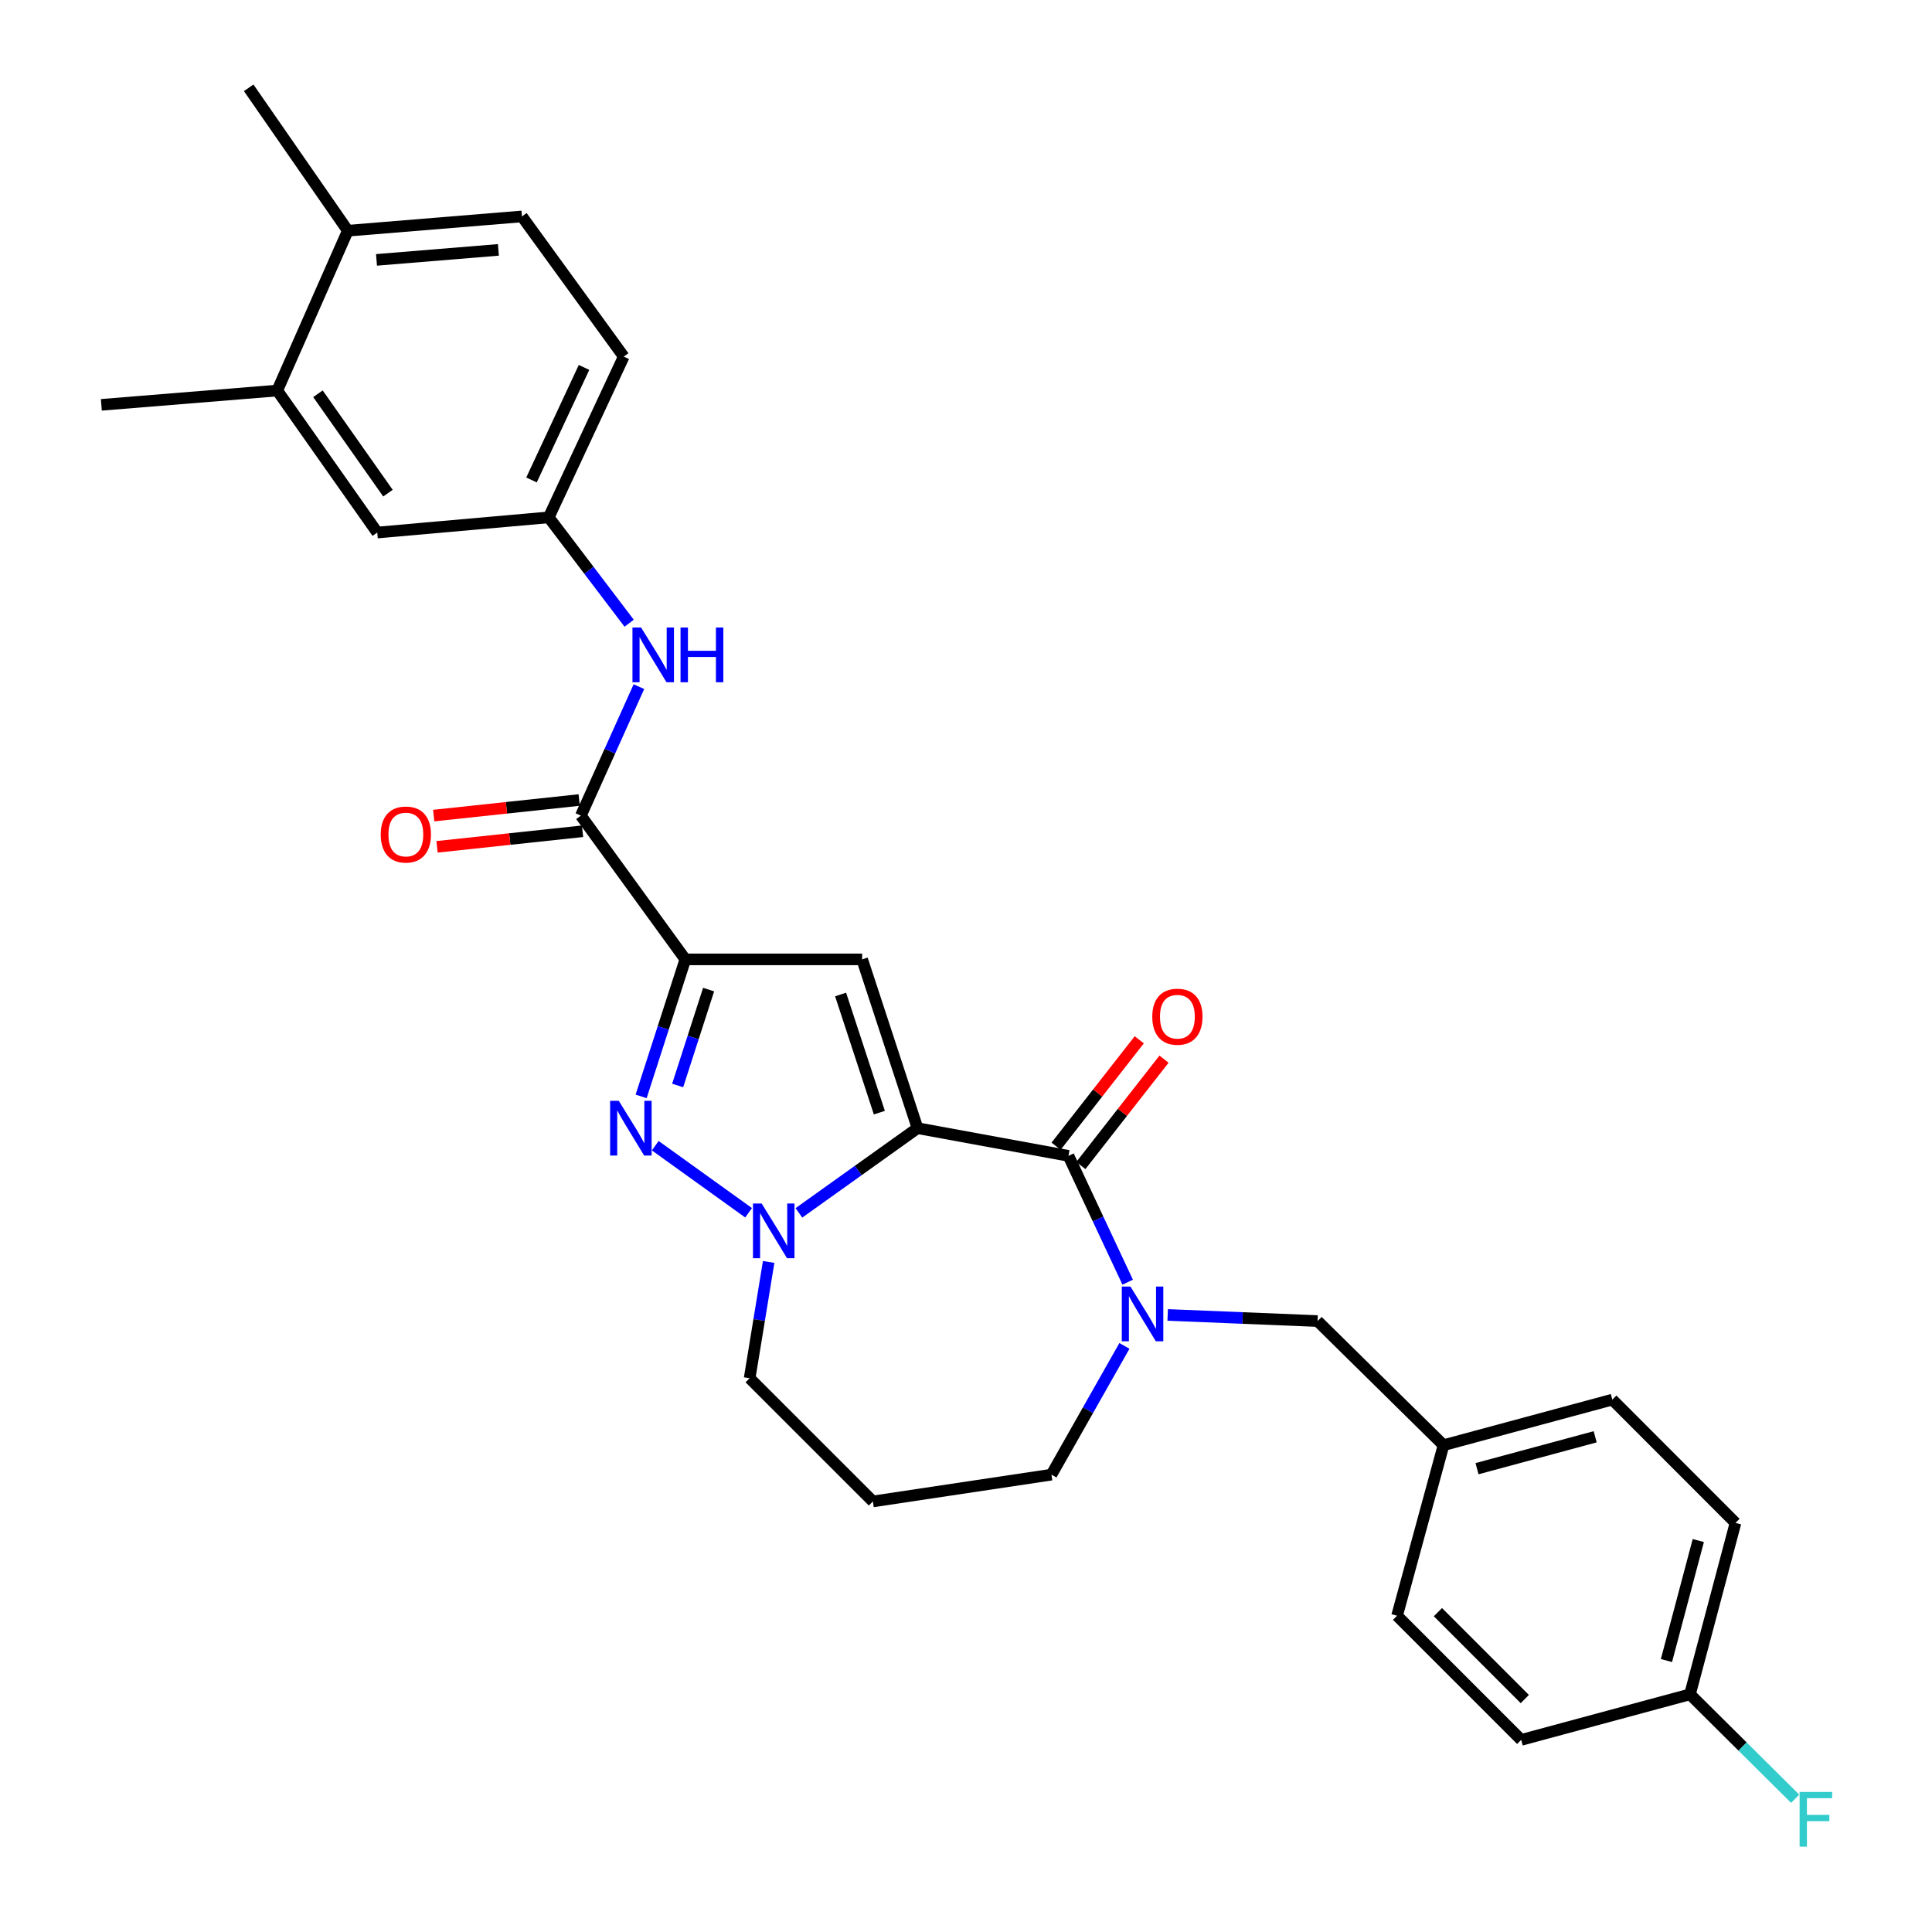 <?xml version='1.0' encoding='iso-8859-1'?>
<svg version='1.1' baseProfile='full'
              xmlns='http://www.w3.org/2000/svg'
                      xmlns:rdkit='http://www.rdkit.org/xml'
                      xmlns:xlink='http://www.w3.org/1999/xlink'
                  xml:space='preserve'
width='1000px' height='1000px' viewBox='0 0 1000 1000'>
<!-- END OF HEADER -->
<rect style='opacity:1.0;fill:#FFFFFF;stroke:none' width='1000' height='1000' x='0' y='0'> </rect>
<path class='bond-1' d='M 474.905,583.94 L 446.247,496.574' style='fill:none;fill-rule:evenodd;stroke:#000000;stroke-width:6px;stroke-linecap:butt;stroke-linejoin:miter;stroke-opacity:1' />
<path class='bond-1' d='M 455.154,575.904 L 435.093,514.747' style='fill:none;fill-rule:evenodd;stroke:#000000;stroke-width:6px;stroke-linecap:butt;stroke-linejoin:miter;stroke-opacity:1' />
<path class='bond-2' d='M 474.905,583.94 L 444.209,605.861' style='fill:none;fill-rule:evenodd;stroke:#000000;stroke-width:6px;stroke-linecap:butt;stroke-linejoin:miter;stroke-opacity:1' />
<path class='bond-2' d='M 444.209,605.861 L 413.512,627.782' style='fill:none;fill-rule:evenodd;stroke:#0000FF;stroke-width:6px;stroke-linecap:butt;stroke-linejoin:miter;stroke-opacity:1' />
<path class='bond-4' d='M 474.905,583.94 L 553.039,598.27' style='fill:none;fill-rule:evenodd;stroke:#000000;stroke-width:6px;stroke-linecap:butt;stroke-linejoin:miter;stroke-opacity:1' />
<path class='bond-0' d='M 354.733,496.574 L 446.247,496.574' style='fill:none;fill-rule:evenodd;stroke:#000000;stroke-width:6px;stroke-linecap:butt;stroke-linejoin:miter;stroke-opacity:1' />
<path class='bond-6' d='M 354.733,496.574 L 300.659,422.172' style='fill:none;fill-rule:evenodd;stroke:#000000;stroke-width:6px;stroke-linecap:butt;stroke-linejoin:miter;stroke-opacity:1' />
<path class='bond-29' d='M 354.733,496.574 L 343.29,532.029' style='fill:none;fill-rule:evenodd;stroke:#000000;stroke-width:6px;stroke-linecap:butt;stroke-linejoin:miter;stroke-opacity:1' />
<path class='bond-29' d='M 343.29,532.029 L 331.846,567.485' style='fill:none;fill-rule:evenodd;stroke:#0000FF;stroke-width:6px;stroke-linecap:butt;stroke-linejoin:miter;stroke-opacity:1' />
<path class='bond-29' d='M 366.777,512.205 L 358.766,537.025' style='fill:none;fill-rule:evenodd;stroke:#000000;stroke-width:6px;stroke-linecap:butt;stroke-linejoin:miter;stroke-opacity:1' />
<path class='bond-29' d='M 358.766,537.025 L 350.756,561.844' style='fill:none;fill-rule:evenodd;stroke:#0000FF;stroke-width:6px;stroke-linecap:butt;stroke-linejoin:miter;stroke-opacity:1' />
<path class='bond-3' d='M 387.469,627.729 L 339.151,593.007' style='fill:none;fill-rule:evenodd;stroke:#0000FF;stroke-width:6px;stroke-linecap:butt;stroke-linejoin:miter;stroke-opacity:1' />
<path class='bond-16' d='M 397.853,653.176 L 392.931,683.27' style='fill:none;fill-rule:evenodd;stroke:#0000FF;stroke-width:6px;stroke-linecap:butt;stroke-linejoin:miter;stroke-opacity:1' />
<path class='bond-16' d='M 392.931,683.27 L 388.008,713.365' style='fill:none;fill-rule:evenodd;stroke:#000000;stroke-width:6px;stroke-linecap:butt;stroke-linejoin:miter;stroke-opacity:1' />
<path class='bond-5' d='M 553.039,598.27 L 568.363,630.966' style='fill:none;fill-rule:evenodd;stroke:#000000;stroke-width:6px;stroke-linecap:butt;stroke-linejoin:miter;stroke-opacity:1' />
<path class='bond-5' d='M 568.363,630.966 L 583.687,663.662' style='fill:none;fill-rule:evenodd;stroke:#0000FF;stroke-width:6px;stroke-linecap:butt;stroke-linejoin:miter;stroke-opacity:1' />
<path class='bond-10' d='M 559.445,603.278 L 580.969,575.749' style='fill:none;fill-rule:evenodd;stroke:#000000;stroke-width:6px;stroke-linecap:butt;stroke-linejoin:miter;stroke-opacity:1' />
<path class='bond-10' d='M 580.969,575.749 L 602.493,548.219' style='fill:none;fill-rule:evenodd;stroke:#FF0000;stroke-width:6px;stroke-linecap:butt;stroke-linejoin:miter;stroke-opacity:1' />
<path class='bond-10' d='M 546.633,593.261 L 568.157,565.732' style='fill:none;fill-rule:evenodd;stroke:#000000;stroke-width:6px;stroke-linecap:butt;stroke-linejoin:miter;stroke-opacity:1' />
<path class='bond-10' d='M 568.157,565.732 L 589.681,538.202' style='fill:none;fill-rule:evenodd;stroke:#FF0000;stroke-width:6px;stroke-linecap:butt;stroke-linejoin:miter;stroke-opacity:1' />
<path class='bond-8' d='M 604.389,680.611 L 643.182,682.193' style='fill:none;fill-rule:evenodd;stroke:#0000FF;stroke-width:6px;stroke-linecap:butt;stroke-linejoin:miter;stroke-opacity:1' />
<path class='bond-8' d='M 643.182,682.193 L 681.975,683.776' style='fill:none;fill-rule:evenodd;stroke:#000000;stroke-width:6px;stroke-linecap:butt;stroke-linejoin:miter;stroke-opacity:1' />
<path class='bond-17' d='M 582.002,696.631 L 563.116,729.952' style='fill:none;fill-rule:evenodd;stroke:#0000FF;stroke-width:6px;stroke-linecap:butt;stroke-linejoin:miter;stroke-opacity:1' />
<path class='bond-17' d='M 563.116,729.952 L 544.23,763.273' style='fill:none;fill-rule:evenodd;stroke:#000000;stroke-width:6px;stroke-linecap:butt;stroke-linejoin:miter;stroke-opacity:1' />
<path class='bond-7' d='M 300.659,422.172 L 315.68,388.791' style='fill:none;fill-rule:evenodd;stroke:#000000;stroke-width:6px;stroke-linecap:butt;stroke-linejoin:miter;stroke-opacity:1' />
<path class='bond-7' d='M 315.68,388.791 L 330.701,355.411' style='fill:none;fill-rule:evenodd;stroke:#0000FF;stroke-width:6px;stroke-linecap:butt;stroke-linejoin:miter;stroke-opacity:1' />
<path class='bond-12' d='M 299.794,414.086 L 262.137,418.116' style='fill:none;fill-rule:evenodd;stroke:#000000;stroke-width:6px;stroke-linecap:butt;stroke-linejoin:miter;stroke-opacity:1' />
<path class='bond-12' d='M 262.137,418.116 L 224.48,422.146' style='fill:none;fill-rule:evenodd;stroke:#FF0000;stroke-width:6px;stroke-linecap:butt;stroke-linejoin:miter;stroke-opacity:1' />
<path class='bond-12' d='M 301.525,430.257 L 263.867,434.286' style='fill:none;fill-rule:evenodd;stroke:#000000;stroke-width:6px;stroke-linecap:butt;stroke-linejoin:miter;stroke-opacity:1' />
<path class='bond-12' d='M 263.867,434.286 L 226.21,438.316' style='fill:none;fill-rule:evenodd;stroke:#FF0000;stroke-width:6px;stroke-linecap:butt;stroke-linejoin:miter;stroke-opacity:1' />
<path class='bond-11' d='M 325.644,322.575 L 304.831,295.179' style='fill:none;fill-rule:evenodd;stroke:#0000FF;stroke-width:6px;stroke-linecap:butt;stroke-linejoin:miter;stroke-opacity:1' />
<path class='bond-11' d='M 304.831,295.179 L 284.017,267.784' style='fill:none;fill-rule:evenodd;stroke:#000000;stroke-width:6px;stroke-linecap:butt;stroke-linejoin:miter;stroke-opacity:1' />
<path class='bond-18' d='M 681.975,683.776 L 747.162,748.022' style='fill:none;fill-rule:evenodd;stroke:#000000;stroke-width:6px;stroke-linecap:butt;stroke-linejoin:miter;stroke-opacity:1' />
<path class='bond-9' d='M 143.507,202.146 L 195.277,275.644' style='fill:none;fill-rule:evenodd;stroke:#000000;stroke-width:6px;stroke-linecap:butt;stroke-linejoin:miter;stroke-opacity:1' />
<path class='bond-9' d='M 164.568,203.806 L 200.807,255.255' style='fill:none;fill-rule:evenodd;stroke:#000000;stroke-width:6px;stroke-linecap:butt;stroke-linejoin:miter;stroke-opacity:1' />
<path class='bond-27' d='M 143.507,202.146 L 52.454,209.545' style='fill:none;fill-rule:evenodd;stroke:#000000;stroke-width:6px;stroke-linecap:butt;stroke-linejoin:miter;stroke-opacity:1' />
<path class='bond-32' d='M 143.507,202.146 L 180.026,119.414' style='fill:none;fill-rule:evenodd;stroke:#000000;stroke-width:6px;stroke-linecap:butt;stroke-linejoin:miter;stroke-opacity:1' />
<path class='bond-13' d='M 284.017,267.784 L 195.277,275.644' style='fill:none;fill-rule:evenodd;stroke:#000000;stroke-width:6px;stroke-linecap:butt;stroke-linejoin:miter;stroke-opacity:1' />
<path class='bond-20' d='M 284.017,267.784 L 322.849,184.573' style='fill:none;fill-rule:evenodd;stroke:#000000;stroke-width:6px;stroke-linecap:butt;stroke-linejoin:miter;stroke-opacity:1' />
<path class='bond-20' d='M 275.105,248.425 L 302.287,190.177' style='fill:none;fill-rule:evenodd;stroke:#000000;stroke-width:6px;stroke-linecap:butt;stroke-linejoin:miter;stroke-opacity:1' />
<path class='bond-14' d='M 180.026,119.414 L 270.158,112.023' style='fill:none;fill-rule:evenodd;stroke:#000000;stroke-width:6px;stroke-linecap:butt;stroke-linejoin:miter;stroke-opacity:1' />
<path class='bond-14' d='M 194.875,134.514 L 257.967,129.34' style='fill:none;fill-rule:evenodd;stroke:#000000;stroke-width:6px;stroke-linecap:butt;stroke-linejoin:miter;stroke-opacity:1' />
<path class='bond-28' d='M 180.026,119.414 L 128.717,45.455' style='fill:none;fill-rule:evenodd;stroke:#000000;stroke-width:6px;stroke-linecap:butt;stroke-linejoin:miter;stroke-opacity:1' />
<path class='bond-15' d='M 270.158,112.023 L 322.849,184.573' style='fill:none;fill-rule:evenodd;stroke:#000000;stroke-width:6px;stroke-linecap:butt;stroke-linejoin:miter;stroke-opacity:1' />
<path class='bond-19' d='M 388.008,713.365 L 451.812,777.142' style='fill:none;fill-rule:evenodd;stroke:#000000;stroke-width:6px;stroke-linecap:butt;stroke-linejoin:miter;stroke-opacity:1' />
<path class='bond-30' d='M 544.23,763.273 L 451.812,777.142' style='fill:none;fill-rule:evenodd;stroke:#000000;stroke-width:6px;stroke-linecap:butt;stroke-linejoin:miter;stroke-opacity:1' />
<path class='bond-23' d='M 747.162,748.022 L 723.12,836.302' style='fill:none;fill-rule:evenodd;stroke:#000000;stroke-width:6px;stroke-linecap:butt;stroke-linejoin:miter;stroke-opacity:1' />
<path class='bond-24' d='M 747.162,748.022 L 834.529,724.441' style='fill:none;fill-rule:evenodd;stroke:#000000;stroke-width:6px;stroke-linecap:butt;stroke-linejoin:miter;stroke-opacity:1' />
<path class='bond-24' d='M 764.504,760.186 L 825.661,743.679' style='fill:none;fill-rule:evenodd;stroke:#000000;stroke-width:6px;stroke-linecap:butt;stroke-linejoin:miter;stroke-opacity:1' />
<path class='bond-21' d='M 874.734,876.986 L 898.287,788.245' style='fill:none;fill-rule:evenodd;stroke:#000000;stroke-width:6px;stroke-linecap:butt;stroke-linejoin:miter;stroke-opacity:1' />
<path class='bond-21' d='M 862.548,859.503 L 879.036,797.384' style='fill:none;fill-rule:evenodd;stroke:#000000;stroke-width:6px;stroke-linecap:butt;stroke-linejoin:miter;stroke-opacity:1' />
<path class='bond-22' d='M 874.734,876.986 L 901.956,904.011' style='fill:none;fill-rule:evenodd;stroke:#000000;stroke-width:6px;stroke-linecap:butt;stroke-linejoin:miter;stroke-opacity:1' />
<path class='bond-22' d='M 901.956,904.011 L 929.177,931.037' style='fill:none;fill-rule:evenodd;stroke:#33CCCC;stroke-width:6px;stroke-linecap:butt;stroke-linejoin:miter;stroke-opacity:1' />
<path class='bond-31' d='M 874.734,876.986 L 787.376,900.567' style='fill:none;fill-rule:evenodd;stroke:#000000;stroke-width:6px;stroke-linecap:butt;stroke-linejoin:miter;stroke-opacity:1' />
<path class='bond-26' d='M 723.12,836.302 L 787.376,900.567' style='fill:none;fill-rule:evenodd;stroke:#000000;stroke-width:6px;stroke-linecap:butt;stroke-linejoin:miter;stroke-opacity:1' />
<path class='bond-26' d='M 744.258,834.443 L 789.238,879.428' style='fill:none;fill-rule:evenodd;stroke:#000000;stroke-width:6px;stroke-linecap:butt;stroke-linejoin:miter;stroke-opacity:1' />
<path class='bond-25' d='M 834.529,724.441 L 898.287,788.245' style='fill:none;fill-rule:evenodd;stroke:#000000;stroke-width:6px;stroke-linecap:butt;stroke-linejoin:miter;stroke-opacity:1' />
<path  class='atom-3' d='M 394.225 622.923
L 403.505 637.923
Q 404.425 639.403, 405.905 642.083
Q 407.385 644.763, 407.465 644.923
L 407.465 622.923
L 411.225 622.923
L 411.225 651.243
L 407.345 651.243
L 397.385 634.843
Q 396.225 632.923, 394.985 630.723
Q 393.785 628.523, 393.425 627.843
L 393.425 651.243
L 389.745 651.243
L 389.745 622.923
L 394.225 622.923
' fill='#0000FF'/>
<path  class='atom-4' d='M 320.275 569.78
L 329.555 584.78
Q 330.475 586.26, 331.955 588.94
Q 333.435 591.62, 333.515 591.78
L 333.515 569.78
L 337.275 569.78
L 337.275 598.1
L 333.395 598.1
L 323.435 581.7
Q 322.275 579.78, 321.035 577.58
Q 319.835 575.38, 319.475 574.7
L 319.475 598.1
L 315.795 598.1
L 315.795 569.78
L 320.275 569.78
' fill='#0000FF'/>
<path  class='atom-6' d='M 585.123 665.92
L 594.403 680.92
Q 595.323 682.4, 596.803 685.08
Q 598.283 687.76, 598.363 687.92
L 598.363 665.92
L 602.123 665.92
L 602.123 694.24
L 598.243 694.24
L 588.283 677.84
Q 587.123 675.92, 585.883 673.72
Q 584.683 671.52, 584.323 670.84
L 584.323 694.24
L 580.643 694.24
L 580.643 665.92
L 585.123 665.92
' fill='#0000FF'/>
<path  class='atom-8' d='M 331.84 324.81
L 341.12 339.81
Q 342.04 341.29, 343.52 343.97
Q 345 346.65, 345.08 346.81
L 345.08 324.81
L 348.84 324.81
L 348.84 353.13
L 344.96 353.13
L 335 336.73
Q 333.84 334.81, 332.6 332.61
Q 331.4 330.41, 331.04 329.73
L 331.04 353.13
L 327.36 353.13
L 327.36 324.81
L 331.84 324.81
' fill='#0000FF'/>
<path  class='atom-8' d='M 352.24 324.81
L 356.08 324.81
L 356.08 336.85
L 370.56 336.85
L 370.56 324.81
L 374.4 324.81
L 374.4 353.13
L 370.56 353.13
L 370.56 340.05
L 356.08 340.05
L 356.08 353.13
L 352.24 353.13
L 352.24 324.81
' fill='#0000FF'/>
<path  class='atom-11' d='M 596.416 526.243
Q 596.416 519.443, 599.776 515.643
Q 603.136 511.843, 609.416 511.843
Q 615.696 511.843, 619.056 515.643
Q 622.416 519.443, 622.416 526.243
Q 622.416 533.123, 619.016 537.043
Q 615.616 540.923, 609.416 540.923
Q 603.176 540.923, 599.776 537.043
Q 596.416 533.163, 596.416 526.243
M 609.416 537.723
Q 613.736 537.723, 616.056 534.843
Q 618.416 531.923, 618.416 526.243
Q 618.416 520.683, 616.056 517.883
Q 613.736 515.043, 609.416 515.043
Q 605.096 515.043, 602.736 517.843
Q 600.416 520.643, 600.416 526.243
Q 600.416 531.963, 602.736 534.843
Q 605.096 537.723, 609.416 537.723
' fill='#FF0000'/>
<path  class='atom-13' d='M 197.067 431.946
Q 197.067 425.146, 200.427 421.346
Q 203.787 417.546, 210.067 417.546
Q 216.347 417.546, 219.707 421.346
Q 223.067 425.146, 223.067 431.946
Q 223.067 438.826, 219.667 442.746
Q 216.267 446.626, 210.067 446.626
Q 203.827 446.626, 200.427 442.746
Q 197.067 438.866, 197.067 431.946
M 210.067 443.426
Q 214.387 443.426, 216.707 440.546
Q 219.067 437.626, 219.067 431.946
Q 219.067 426.386, 216.707 423.586
Q 214.387 420.746, 210.067 420.746
Q 205.747 420.746, 203.387 423.546
Q 201.067 426.346, 201.067 431.946
Q 201.067 437.666, 203.387 440.546
Q 205.747 443.426, 210.067 443.426
' fill='#FF0000'/>
<path  class='atom-23' d='M 931.473 927.515
L 948.313 927.515
L 948.313 930.755
L 935.273 930.755
L 935.273 939.355
L 946.873 939.355
L 946.873 942.635
L 935.273 942.635
L 935.273 955.835
L 931.473 955.835
L 931.473 927.515
' fill='#33CCCC'/>
</svg>
